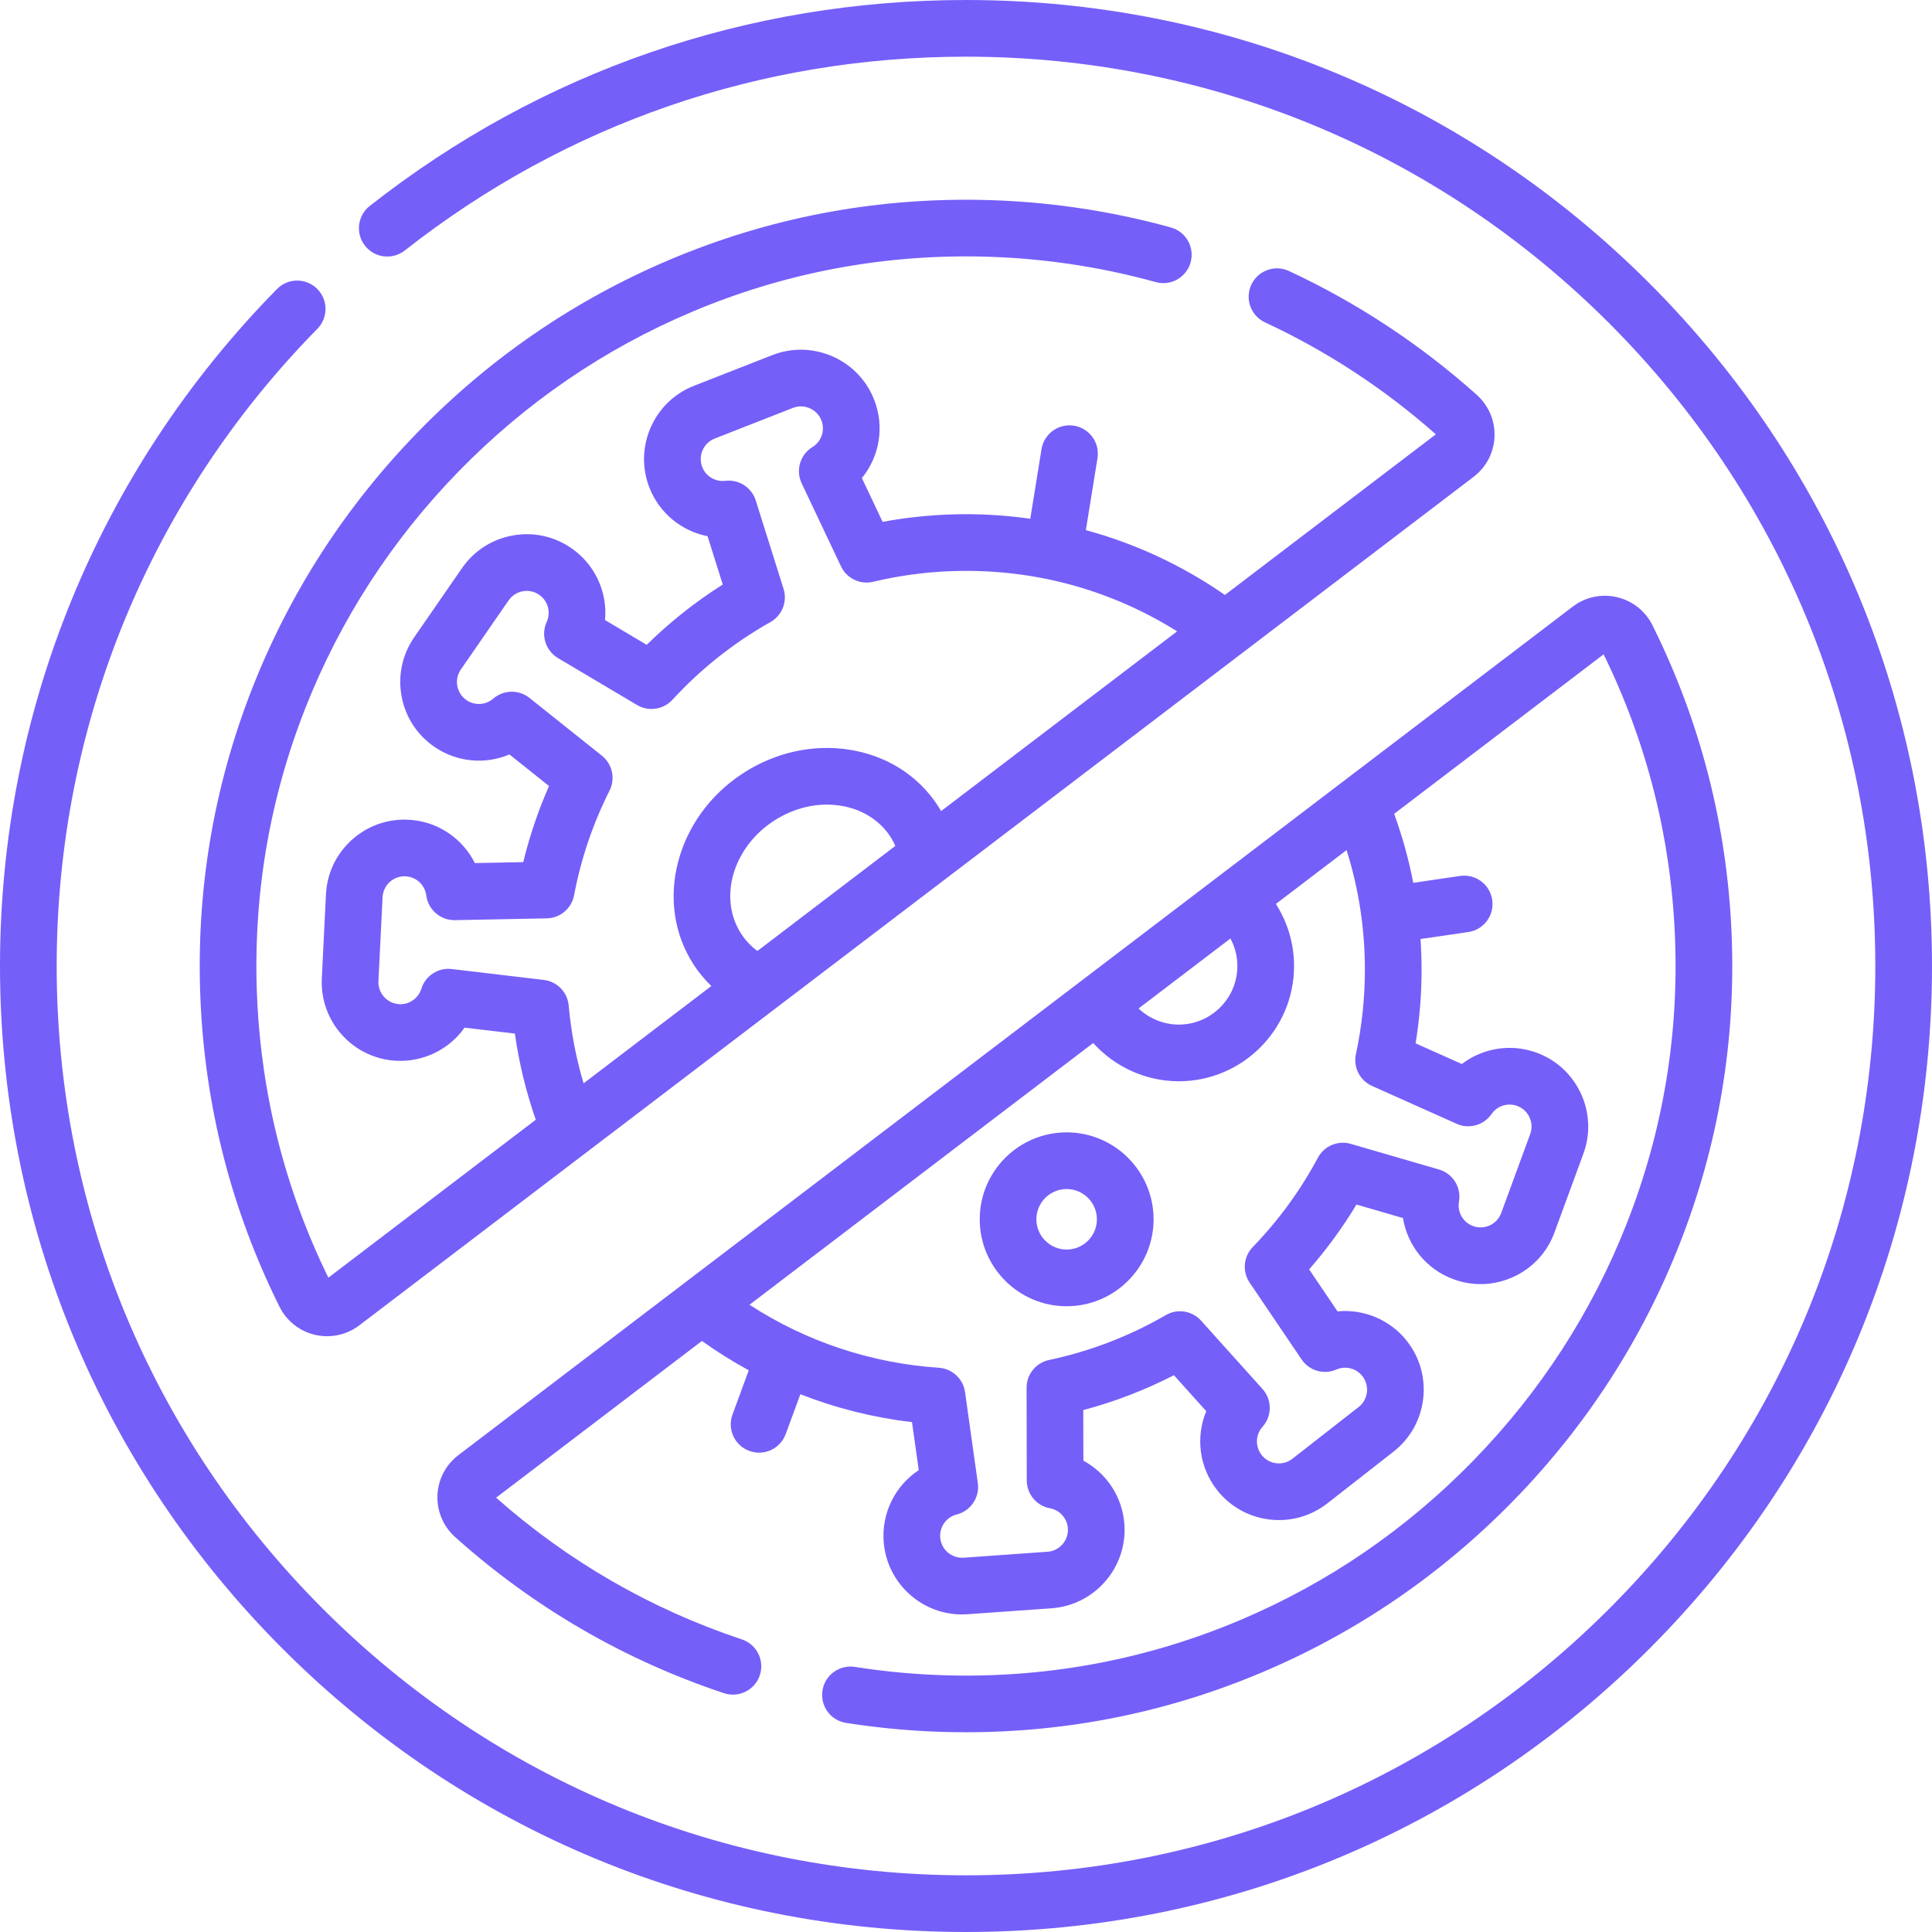 <svg width="56" height="56" viewBox="0 0 56 56" fill="none" xmlns="http://www.w3.org/2000/svg">
    <path d="M47.799 8.201C42.511 2.913 35.479 0 28 0C21.665 0 15.688 2.064 10.718 5.969C10.361 6.249 10.299 6.765 10.579 7.122C10.859 7.479 11.376 7.541 11.732 7.261C16.411 3.585 22.036 1.643 28 1.643C35.04 1.643 41.659 4.384 46.637 9.363C51.616 14.341 54.357 20.96 54.357 28C54.357 35.04 51.616 41.659 46.637 46.637C41.659 51.616 35.04 54.357 28 54.357C20.96 54.357 14.341 51.616 9.363 46.637C4.384 41.659 1.643 35.04 1.643 28C1.643 21.049 4.327 14.489 9.2 9.53C9.518 9.206 9.513 8.686 9.189 8.368C8.866 8.05 8.346 8.055 8.028 8.378C2.851 13.647 0 20.615 0 28C0 35.479 2.913 42.511 8.201 47.799C13.489 53.087 20.521 56 28 56C35.479 56 42.51 53.087 47.799 47.799C53.087 42.511 56 35.479 56 28C56 20.521 53.087 13.489 47.799 8.201Z"
          fill="#755FF9"/>
    <path d="M13.294 13.664C15.234 11.674 17.506 10.119 20.046 9.044C22.682 7.928 25.479 7.386 28.356 7.435C30.1 7.465 31.831 7.714 33.5 8.177C33.937 8.298 34.39 8.041 34.511 7.604C34.632 7.167 34.376 6.714 33.938 6.593C32.136 6.094 30.267 5.825 28.384 5.793C25.274 5.74 22.254 6.325 19.405 7.531C16.663 8.692 14.211 10.37 12.118 12.518C10.023 14.667 8.408 17.163 7.317 19.936C6.184 22.817 5.677 25.854 5.81 28.963C5.943 32.088 6.714 35.086 8.101 37.875C8.307 38.289 8.682 38.586 9.132 38.691C9.248 38.718 9.366 38.731 9.483 38.731C9.816 38.731 10.142 38.623 10.413 38.417L42.715 13.82C43.081 13.541 43.301 13.118 43.319 12.658C43.338 12.196 43.15 11.754 42.805 11.445C41.174 9.986 39.343 8.778 37.361 7.855C36.95 7.664 36.461 7.842 36.27 8.253C36.078 8.664 36.256 9.153 36.667 9.344C38.467 10.182 40.132 11.273 41.619 12.589L35.505 17.245C34.264 16.385 32.906 15.755 31.474 15.366L31.811 13.281C31.883 12.833 31.579 12.411 31.131 12.339C30.683 12.267 30.261 12.571 30.189 13.019L29.863 15.036C29.251 14.95 28.629 14.904 28 14.904C27.188 14.904 26.378 14.979 25.583 15.126L24.982 13.858C25.491 13.235 25.646 12.37 25.338 11.585C24.879 10.414 23.553 9.835 22.383 10.294L20.116 11.182C18.945 11.641 18.366 12.967 18.825 14.138C19.115 14.877 19.76 15.396 20.509 15.542L20.95 16.943C20.155 17.445 19.417 18.03 18.745 18.691L17.537 17.973C17.611 17.172 17.256 16.368 16.562 15.889C16.061 15.543 15.456 15.412 14.856 15.522C14.257 15.631 13.736 15.968 13.39 16.469L12.006 18.472C11.66 18.973 11.53 19.579 11.639 20.178C11.748 20.777 12.085 21.298 12.586 21.644C13.24 22.096 14.064 22.165 14.767 21.869L15.914 22.783C15.6 23.495 15.35 24.233 15.167 24.989L13.764 25.017C13.405 24.297 12.679 23.801 11.837 23.76C11.229 23.73 10.645 23.939 10.194 24.348C9.742 24.757 9.477 25.317 9.448 25.926L9.328 28.358C9.299 28.966 9.507 29.549 9.916 30.001C10.325 30.452 10.886 30.717 11.494 30.747C12.287 30.785 13.025 30.41 13.466 29.787L14.924 29.959C15.044 30.811 15.247 31.646 15.53 32.456L9.518 37.034C8.268 34.483 7.573 31.745 7.451 28.893C7.328 26.015 7.797 23.204 8.846 20.538C9.856 17.969 11.353 15.656 13.294 13.664ZM21.483 27.065C20.814 26.033 21.24 24.564 22.434 23.79C23.026 23.406 23.711 23.251 24.363 23.353C24.983 23.451 25.497 23.772 25.812 24.257C25.866 24.341 25.912 24.429 25.952 24.519L21.953 27.565C21.767 27.426 21.608 27.258 21.483 27.065ZM16.484 29.147C16.45 28.76 16.149 28.45 15.763 28.404L13.094 28.088C12.7 28.041 12.331 28.282 12.213 28.66C12.126 28.937 11.865 29.121 11.575 29.106C11.224 29.089 10.952 28.789 10.969 28.438L11.089 26.006C11.097 25.836 11.171 25.68 11.297 25.565C11.423 25.451 11.586 25.392 11.757 25.401C12.065 25.416 12.317 25.649 12.356 25.955C12.41 26.371 12.77 26.679 13.187 26.671L15.849 26.619C16.237 26.611 16.568 26.332 16.64 25.95C16.839 24.895 17.185 23.874 17.668 22.916C17.842 22.569 17.75 22.147 17.446 21.904L15.347 20.229C15.038 19.983 14.597 19.991 14.297 20.25C14.078 20.44 13.758 20.457 13.52 20.293C13.38 20.196 13.286 20.05 13.255 19.883C13.225 19.715 13.261 19.546 13.358 19.406L14.742 17.403C14.839 17.263 14.984 17.169 15.152 17.138C15.319 17.107 15.489 17.144 15.629 17.241C15.882 17.416 15.974 17.747 15.846 18.028C15.672 18.409 15.813 18.86 16.174 19.075L18.465 20.435C18.799 20.633 19.226 20.57 19.489 20.285C20.315 19.387 21.271 18.628 22.332 18.031C22.67 17.84 22.828 17.439 22.712 17.069L21.906 14.506C21.787 14.129 21.417 13.889 21.024 13.937C20.735 13.972 20.46 13.808 20.355 13.538C20.227 13.211 20.389 12.84 20.716 12.712L22.982 11.824C23.309 11.695 23.68 11.857 23.809 12.184C23.921 12.472 23.812 12.797 23.549 12.959C23.192 13.178 23.057 13.631 23.237 14.01L24.376 16.415C24.542 16.766 24.931 16.953 25.309 16.863C26.187 16.653 27.092 16.547 28 16.547C30.194 16.547 32.288 17.151 34.119 18.3L27.279 23.509C27.25 23.46 27.221 23.411 27.19 23.363C26.618 22.481 25.705 21.901 24.619 21.73C23.565 21.565 22.472 21.807 21.54 22.411C19.586 23.679 18.942 26.167 20.105 27.959C20.252 28.186 20.425 28.393 20.619 28.58L16.915 31.401C16.697 30.668 16.552 29.913 16.484 29.147Z"
          fill="#755FF9"/>
    <path d="M42.705 42.336C40.765 44.326 38.494 45.881 35.954 46.956C33.318 48.072 30.521 48.614 27.643 48.565C26.685 48.548 25.722 48.465 24.779 48.316C24.33 48.246 23.91 48.552 23.84 49C23.769 49.448 24.075 49.869 24.523 49.939C25.541 50.099 26.582 50.19 27.615 50.207C27.744 50.209 27.873 50.21 28.001 50.21C30.974 50.21 33.864 49.625 36.594 48.469C39.337 47.308 41.788 45.63 43.882 43.482C45.976 41.333 47.591 38.837 48.682 36.063C49.815 33.183 50.323 30.145 50.19 27.037C50.056 23.912 49.285 20.914 47.898 18.124C47.693 17.711 47.317 17.414 46.868 17.309C46.419 17.204 45.953 17.304 45.587 17.583L13.284 42.18C12.918 42.459 12.698 42.882 12.68 43.342C12.662 43.804 12.849 44.246 13.195 44.555C15.473 46.594 18.095 48.116 20.985 49.078C21.415 49.221 21.881 48.988 22.024 48.558C22.167 48.127 21.934 47.662 21.504 47.519C18.866 46.641 16.47 45.259 14.38 43.411L20.346 38.868C20.783 39.18 21.236 39.465 21.703 39.719L21.232 41.001C21.075 41.427 21.293 41.899 21.719 42.055C21.812 42.09 21.908 42.106 22.003 42.106C22.337 42.106 22.651 41.9 22.774 41.568L23.199 40.413C24.233 40.817 25.319 41.09 26.435 41.222L26.631 42.613C25.959 43.055 25.554 43.835 25.613 44.676C25.657 45.284 25.934 45.838 26.394 46.237C26.812 46.6 27.336 46.795 27.885 46.795C27.939 46.795 27.994 46.793 28.049 46.789L30.478 46.617C31.732 46.528 32.68 45.435 32.591 44.181C32.535 43.388 32.074 42.701 31.402 42.338L31.399 40.872C32.309 40.63 33.189 40.292 34.027 39.861L34.964 40.904C34.655 41.646 34.754 42.52 35.273 43.184C35.648 43.664 36.188 43.969 36.792 44.043C37.397 44.117 37.994 43.951 38.474 43.576L40.392 42.077C41.383 41.303 41.559 39.867 40.785 38.876C40.295 38.25 39.529 37.938 38.769 38.011L37.946 36.794C38.458 36.208 38.917 35.579 39.318 34.914L40.666 35.306C40.794 36.1 41.339 36.789 42.13 37.08C42.702 37.29 43.321 37.264 43.874 37.008C44.427 36.753 44.847 36.297 45.057 35.725L45.896 33.439C46.329 32.259 45.721 30.946 44.541 30.513C43.794 30.239 42.979 30.378 42.372 30.841L41.032 30.242C41.147 29.538 41.205 28.823 41.205 28.109C41.205 27.811 41.194 27.514 41.174 27.218L42.559 27.016C43.008 26.95 43.319 26.533 43.253 26.084C43.188 25.635 42.771 25.324 42.322 25.39L40.964 25.589C40.833 24.909 40.648 24.242 40.41 23.589L46.482 18.966C47.731 21.517 48.426 24.255 48.548 27.107C48.671 29.985 48.202 32.796 47.153 35.462C46.143 38.031 44.646 40.344 42.705 42.336ZM35.866 28C35.866 28.936 35.104 29.698 34.168 29.698C33.727 29.698 33.312 29.524 33.002 29.231L35.665 27.203C35.794 27.446 35.866 27.718 35.866 28ZM39.562 28.109C39.562 28.931 39.474 29.754 39.302 30.555C39.22 30.934 39.416 31.319 39.77 31.477L42.222 32.574C42.583 32.735 43.008 32.617 43.233 32.291C43.398 32.053 43.703 31.956 43.975 32.055C44.305 32.176 44.475 32.543 44.353 32.873L43.514 35.159C43.393 35.489 43.026 35.659 42.696 35.538C42.407 35.431 42.236 35.134 42.289 34.83C42.362 34.417 42.112 34.016 41.71 33.899L39.154 33.156C38.781 33.047 38.383 33.215 38.2 33.557C37.695 34.502 37.059 35.373 36.312 36.146C36.041 36.425 36.004 36.855 36.221 37.177L37.727 39.404C37.949 39.732 38.373 39.855 38.735 39.697C39.001 39.581 39.312 39.66 39.49 39.888C39.707 40.165 39.658 40.567 39.381 40.783L37.462 42.282C37.328 42.387 37.161 42.434 36.992 42.413C36.823 42.392 36.673 42.307 36.568 42.173C36.378 41.929 36.389 41.586 36.595 41.357C36.875 41.044 36.874 40.571 36.594 40.26L34.814 38.28C34.554 37.991 34.128 37.923 33.791 38.119C32.737 38.73 31.598 39.168 30.407 39.42C30.027 39.501 29.755 39.837 29.756 40.226L29.761 42.911C29.762 43.307 30.044 43.646 30.433 43.718C30.719 43.77 30.932 44.009 30.953 44.298C30.978 44.648 30.713 44.954 30.362 44.978L27.933 45.151C27.764 45.162 27.599 45.108 27.471 44.997C27.342 44.885 27.265 44.73 27.252 44.56C27.23 44.252 27.432 43.974 27.731 43.898C28.137 43.796 28.401 43.403 28.343 42.988L27.972 40.35C27.918 39.965 27.601 39.671 27.213 39.645C25.244 39.513 23.366 38.885 21.724 37.819L31.687 30.232C32.312 30.924 33.21 31.341 34.168 31.341C36.01 31.341 37.509 29.842 37.509 28C37.509 27.354 37.322 26.732 36.982 26.201L39.031 24.64C39.383 25.757 39.562 26.919 39.562 28.109Z"
          fill="#755FF9"/>
    <path d="M30.917 32.822C29.528 32.822 28.398 33.952 28.398 35.342C28.398 36.731 29.528 37.862 30.917 37.862C32.307 37.862 33.437 36.731 33.437 35.342C33.437 33.952 32.307 32.822 30.917 32.822ZM30.917 36.219C30.434 36.219 30.04 35.826 30.04 35.342C30.04 34.858 30.434 34.465 30.917 34.465C31.401 34.465 31.794 34.858 31.794 35.342C31.794 35.826 31.401 36.219 30.917 36.219Z"
          fill="#755FF9"/>
</svg>
